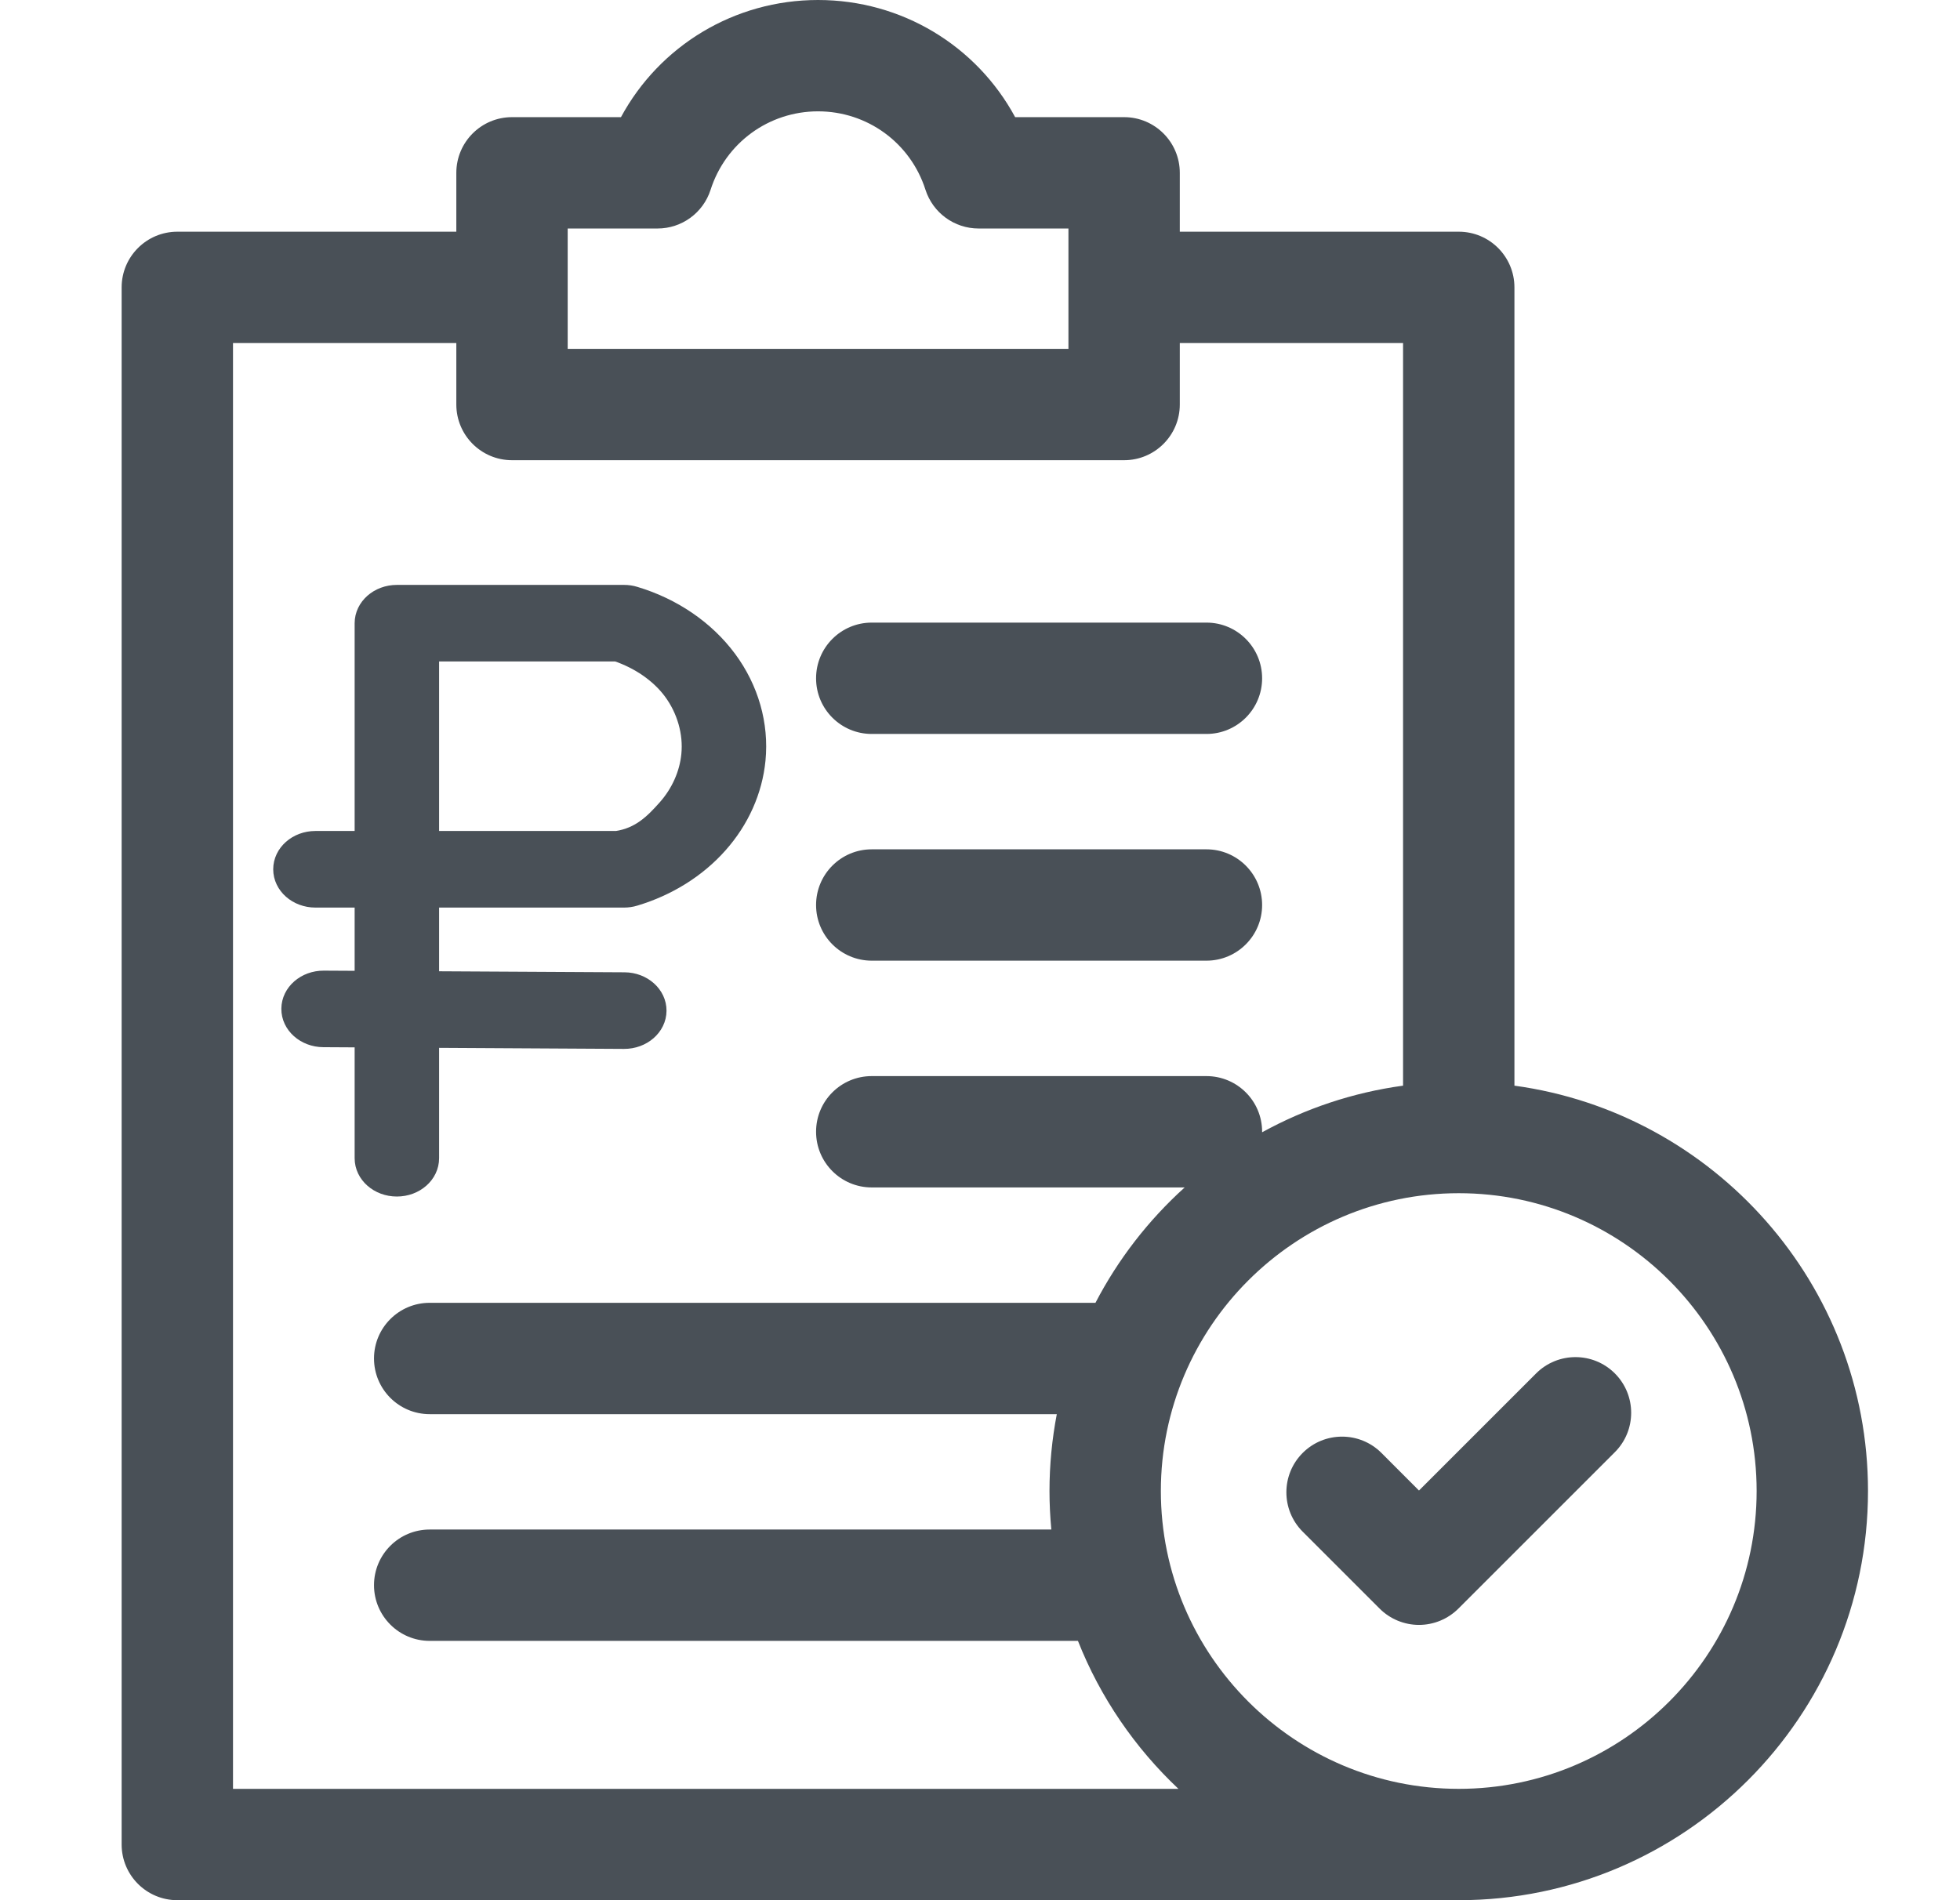 <svg width="33" height="32" viewBox="0 0 33 32" fill="none" xmlns="http://www.w3.org/2000/svg">
<path d="M14.677 12.36H20.313C20.83 12.36 21.25 11.941 21.25 11.423C21.25 10.905 20.83 10.485 20.313 10.485H14.677C14.159 10.485 13.74 10.905 13.74 11.423C13.74 11.941 14.159 12.36 14.677 12.36Z" fill="#495057"/>
<path d="M5.452 16.496C5.142 16.494 4.889 16.714 4.887 16.988C4.885 17.261 5.135 17.483 5.444 17.485L10.507 17.514C10.817 17.515 11.07 17.295 11.072 17.022C11.074 16.749 10.824 16.526 10.515 16.524L5.452 16.496ZM6.682 10C6.372 10 6.121 10.222 6.121 10.495V14.144H5.311C5.001 14.144 4.75 14.366 4.75 14.639C4.75 14.912 5.001 15.134 5.311 15.134H6.121L6.121 19.505C6.121 19.779 6.372 20 6.682 20C6.992 20 7.243 19.779 7.243 19.505L7.243 15.134H10.507C10.569 15.134 10.63 15.125 10.688 15.107C11.246 14.94 11.74 14.631 12.103 14.221C12.467 13.812 12.688 13.315 12.739 12.796C12.797 12.201 12.626 11.6 12.255 11.099C11.884 10.599 11.33 10.219 10.688 10.027C10.63 10.009 10.569 10 10.507 10H6.682ZM7.243 10.989H10.382C10.757 11.115 11.097 11.345 11.316 11.64C11.546 11.951 11.658 12.342 11.621 12.712C11.59 13.035 11.447 13.356 11.22 13.611C11.007 13.851 10.778 14.085 10.384 14.144H7.243V10.989Z" fill="#495057" stroke="#495057" stroke-width="0.3"/>
<path d="M14.677 16.178H20.313C20.83 16.178 21.25 15.758 21.25 15.241C21.25 14.723 20.83 14.303 20.313 14.303H14.677C14.159 14.303 13.74 14.723 13.74 15.241C13.74 15.758 14.159 16.178 14.677 16.178Z" fill="#495057"/>
<path d="M31.451 25.109C31.451 21.628 28.856 18.742 25.498 18.283V4.84C25.498 4.322 25.079 3.902 24.561 3.902H19.864V2.911C19.864 2.393 19.444 1.973 18.927 1.973H17.092C16.442 0.77 15.182 0 13.773 0C12.365 0 11.105 0.77 10.455 1.973H8.62C8.103 1.973 7.683 2.393 7.683 2.911V3.902H2.986C2.468 3.902 2.048 4.322 2.048 4.84V31.062C2.048 31.58 2.468 32 2.986 32H24.561C28.36 32 31.451 28.909 31.451 25.109ZM9.558 3.848H11.071C11.479 3.848 11.84 3.584 11.964 3.196C12.217 2.406 12.944 1.875 13.773 1.875C14.603 1.875 15.33 2.406 15.582 3.196C15.707 3.584 16.068 3.848 16.476 3.848H17.989V5.875H9.558V3.848ZM3.923 30.125V5.777H7.683V6.812C7.683 7.33 8.103 7.75 8.62 7.75H18.927C19.444 7.75 19.864 7.33 19.864 6.812V5.777H23.623V18.283C22.773 18.399 21.972 18.671 21.25 19.068C21.25 19.065 21.25 19.062 21.25 19.059C21.25 18.541 20.83 18.122 20.312 18.122H14.677C14.159 18.122 13.74 18.541 13.74 19.059C13.74 19.577 14.159 19.997 14.677 19.997H19.946C19.337 20.547 18.826 21.205 18.444 21.94H7.234C6.717 21.94 6.297 22.359 6.297 22.877C6.297 23.395 6.717 23.815 7.234 23.815H17.793C17.713 24.234 17.67 24.667 17.67 25.109C17.67 25.328 17.681 25.544 17.701 25.758H7.234C6.717 25.758 6.297 26.177 6.297 26.695C6.297 27.213 6.717 27.633 7.234 27.633H18.149C18.525 28.585 19.108 29.434 19.841 30.125H3.923ZM24.561 30.125C21.795 30.125 19.545 27.875 19.545 25.109C19.545 22.344 21.795 20.094 24.561 20.094C27.326 20.094 29.576 22.344 29.576 25.109C29.576 27.875 27.326 30.125 24.561 30.125Z" fill="#495057"/>
<path d="M25.863 23.129L23.891 25.101L23.259 24.468C22.893 24.102 22.299 24.102 21.933 24.468C21.567 24.834 21.567 25.428 21.933 25.794L23.229 27.09C23.404 27.265 23.643 27.364 23.891 27.364C24.14 27.364 24.378 27.265 24.554 27.09L27.189 24.455C27.555 24.089 27.555 23.495 27.189 23.129C26.823 22.763 26.229 22.763 25.863 23.129Z" fill="#495057"/>
</svg>
